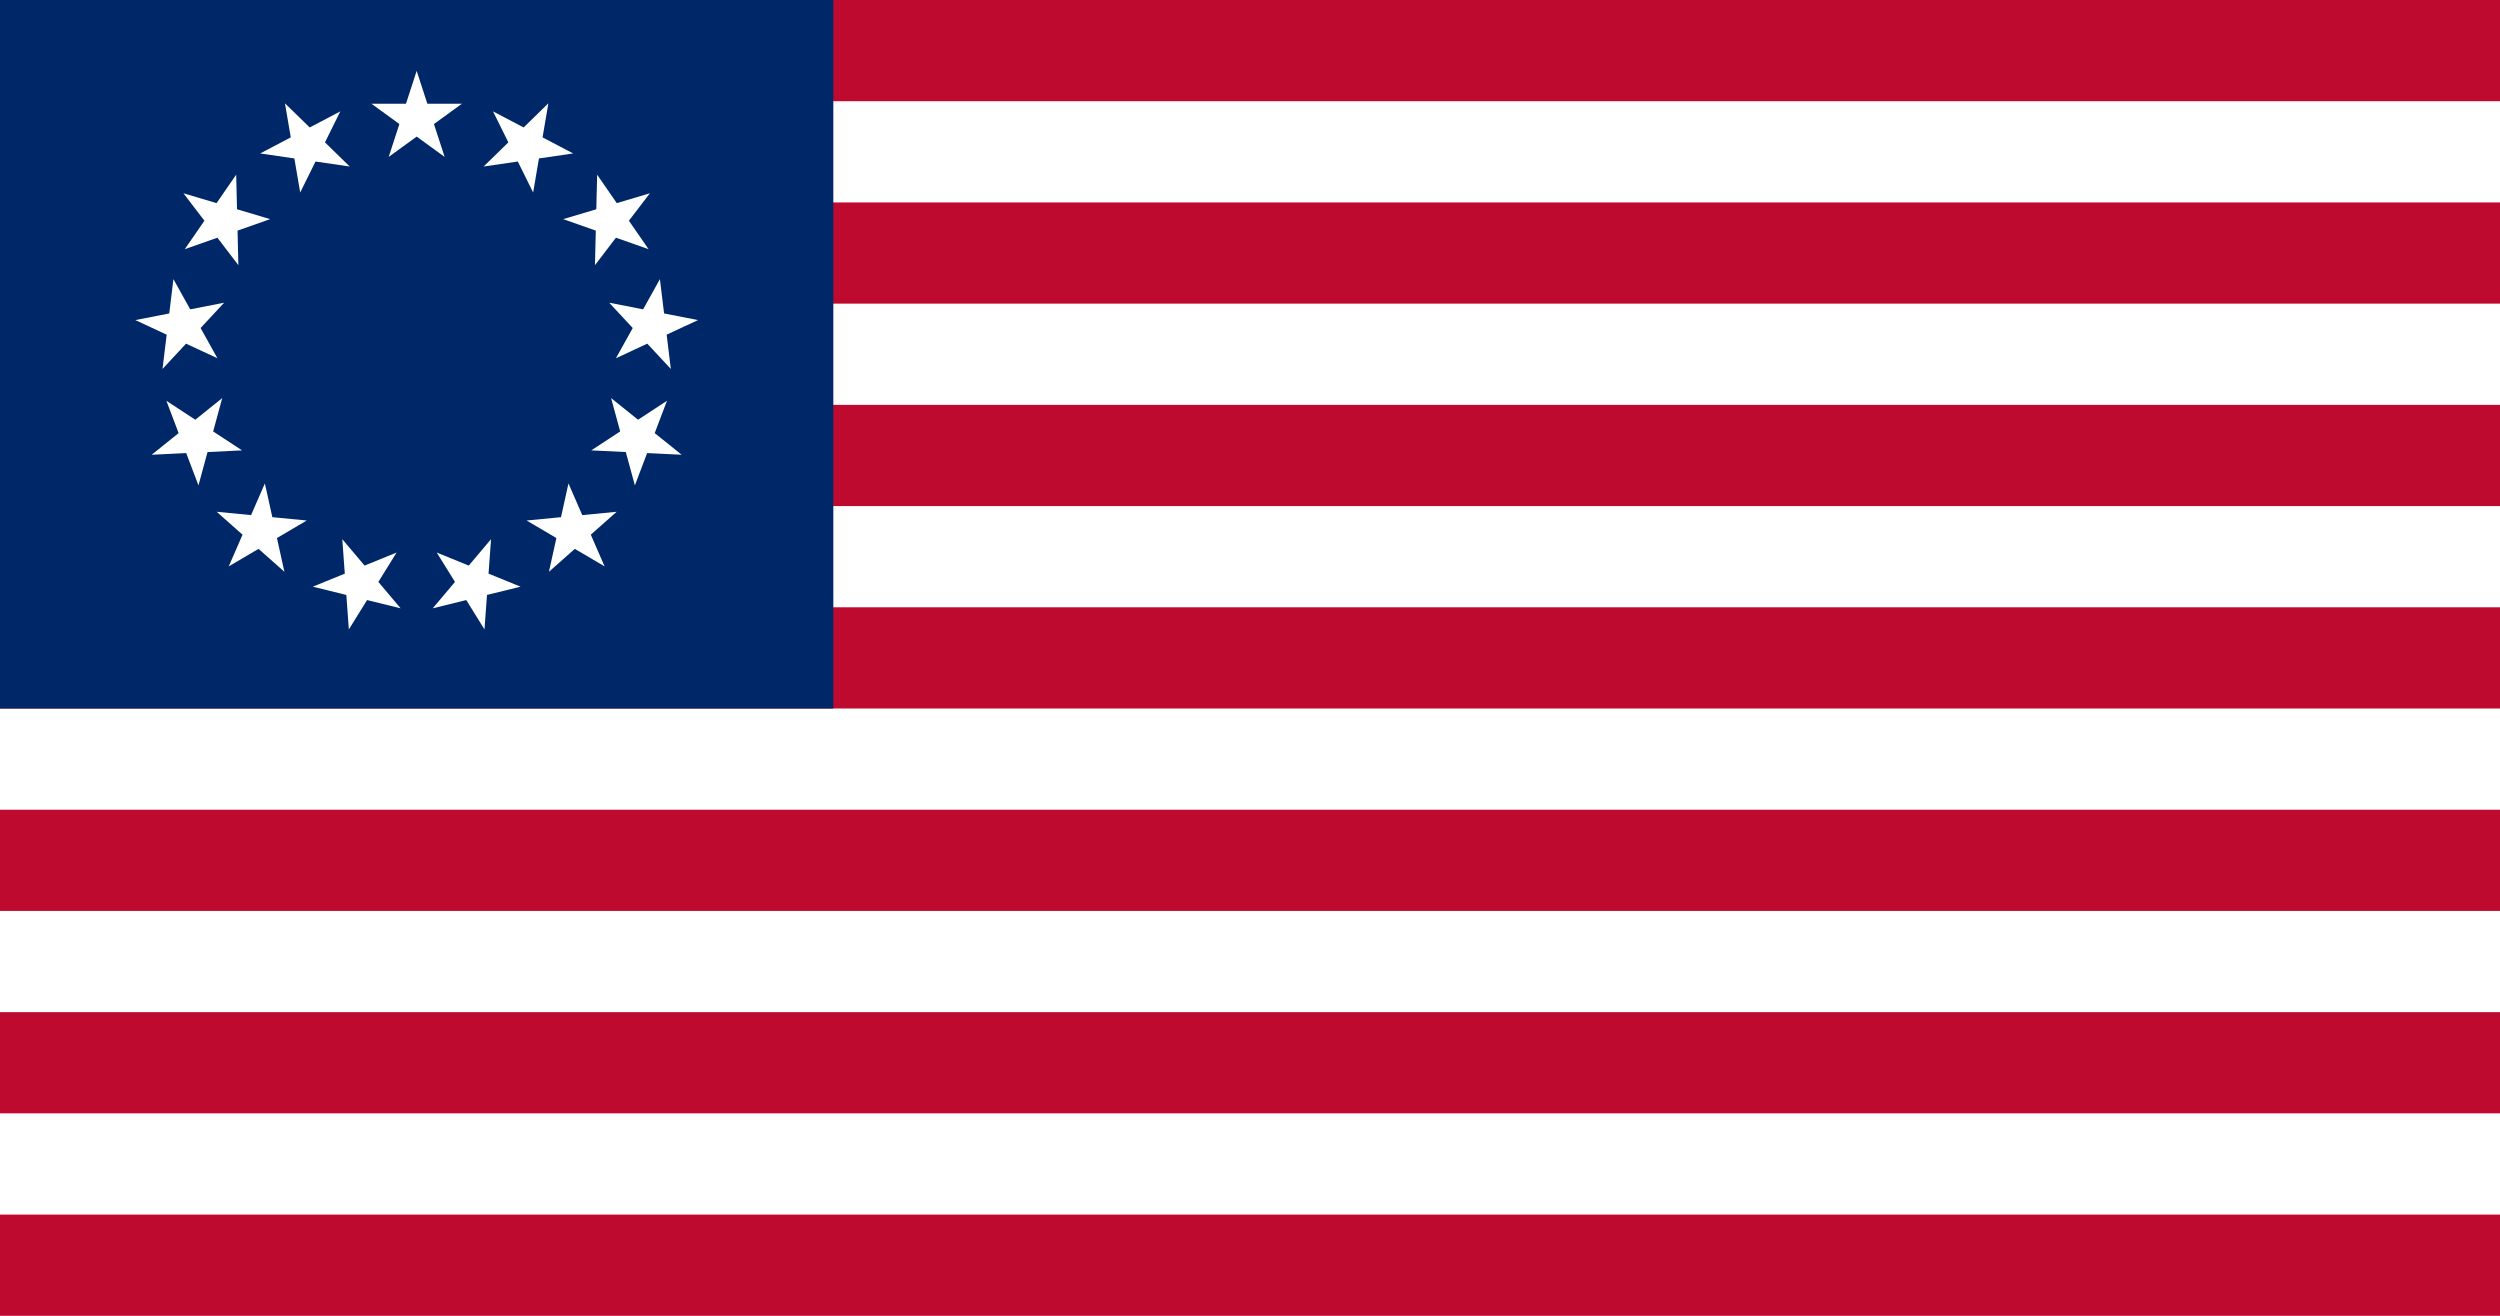 <?xml version="1.0" encoding="UTF-8" standalone="no"?>
<svg xmlns="http://www.w3.org/2000/svg" xmlns:xlink="http://www.w3.org/1999/xlink" width="2470" height="1300" viewBox="0 0 2470 1300">
<rect width="2470" height="1300" fill="#BF0A30"/>
<g fill="#ffffff">
<g id="Stripes3"><rect id="Stripe" width="2470" height="100" y="100"/>
 <use xlink:href="#Stripe" y="200"/><use xlink:href="#Stripe" y="400"/></g>
 <use xlink:href="#Stripes3" y="600"/>
 <rect width="823.333" height="700" fill="#002868"/>
 <g transform="translate(411.667,350)">
  <path transform="translate(0,-233)scale(0.047,0.047)" id="Star" d="M0-1000L-587.785,809.017L951.057-309.017H-951.057L587.785,809.017Z"/>
  <g id="Stars4"><use xlink:href="#Star" transform="rotate(27.692)"/>
  <use xlink:href="#Star" transform="rotate(55.385)"/>
  <use xlink:href="#Star" transform="rotate(83.077)"/>
  <use xlink:href="#Star" transform="rotate(110.769)"/></g>
  <use xlink:href="#Stars4" transform="rotate(110.769)"/>
  <use xlink:href="#Stars4" transform="rotate(221.538)"/></g></g></svg>